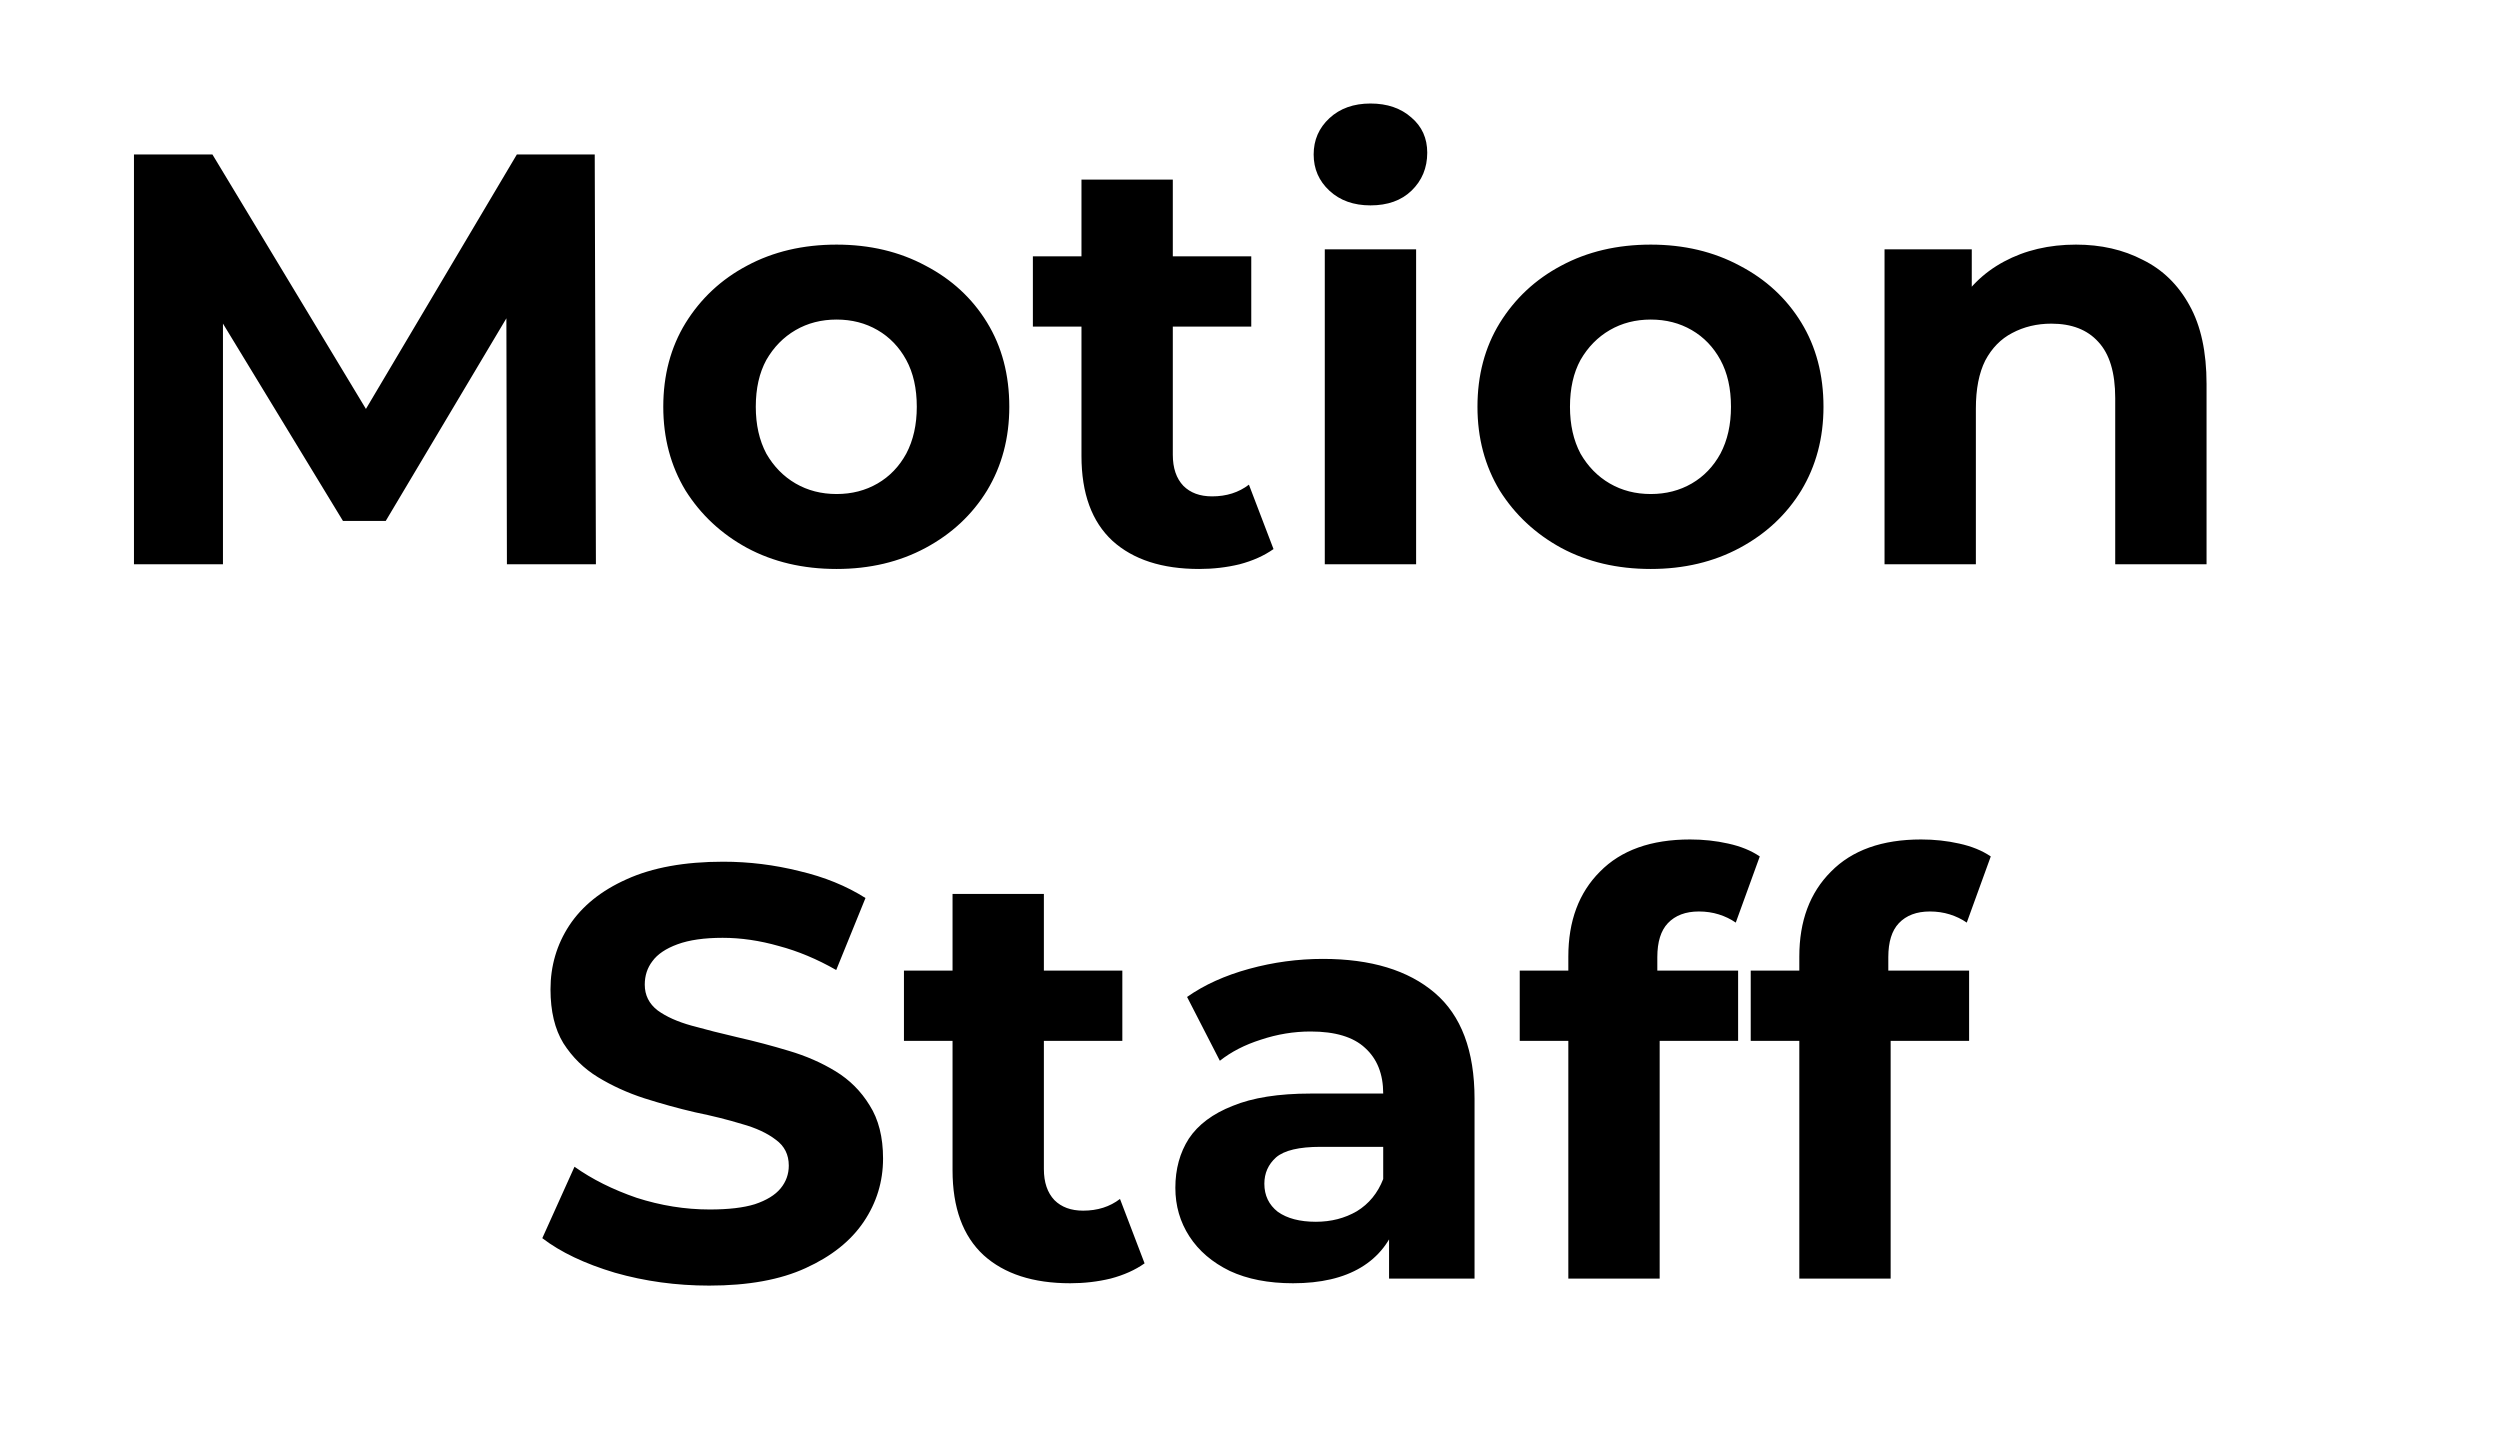 <svg width="350" height="200" viewBox="0 0 350 200" fill="none" xmlns="http://www.w3.org/2000/svg">
<path d="M18.755 79V21.623H29.738L54.164 62.115H48.345L72.361 21.623H83.263L83.427 79H70.968L70.886 40.721H73.181L54.001 72.934H48.017L28.427 40.721H31.214V79H18.755ZM117.122 79.656C112.422 79.656 108.242 78.672 104.581 76.705C100.974 74.738 98.105 72.06 95.974 68.672C93.898 65.23 92.859 61.322 92.859 56.951C92.859 52.525 93.898 48.617 95.974 45.23C98.105 41.787 100.974 39.109 104.581 37.197C108.242 35.23 112.422 34.246 117.122 34.246C121.767 34.246 125.92 35.23 129.581 37.197C133.242 39.109 136.111 41.76 138.187 45.148C140.264 48.535 141.302 52.47 141.302 56.951C141.302 61.322 140.264 65.23 138.187 68.672C136.111 72.06 133.242 74.738 129.581 76.705C125.92 78.672 121.767 79.656 117.122 79.656ZM117.122 69.164C119.253 69.164 121.165 68.672 122.859 67.689C124.553 66.705 125.892 65.311 126.876 63.508C127.859 61.65 128.351 59.465 128.351 56.951C128.351 54.383 127.859 52.197 126.876 50.393C125.892 48.59 124.553 47.197 122.859 46.213C121.165 45.23 119.253 44.738 117.122 44.738C114.991 44.738 113.078 45.23 111.384 46.213C109.69 47.197 108.324 48.59 107.286 50.393C106.302 52.197 105.81 54.383 105.81 56.951C105.81 59.465 106.302 61.65 107.286 63.508C108.324 65.311 109.69 66.705 111.384 67.689C113.078 68.672 114.991 69.164 117.122 69.164ZM167.882 79.656C162.691 79.656 158.647 78.344 155.751 75.721C152.855 73.044 151.406 69.082 151.406 63.836V25.148H164.193V63.672C164.193 65.53 164.685 66.978 165.669 68.016C166.652 69 167.991 69.492 169.685 69.492C171.707 69.492 173.428 68.945 174.849 67.853L178.292 76.869C176.98 77.798 175.396 78.508 173.538 79C171.734 79.437 169.849 79.656 167.882 79.656ZM144.603 45.721V35.885H175.177V45.721H144.603ZM185.47 79V34.902H198.256V79H185.47ZM191.863 28.754C189.513 28.754 187.601 28.071 186.125 26.705C184.65 25.339 183.912 23.645 183.912 21.623C183.912 19.601 184.65 17.907 186.125 16.541C187.601 15.175 189.513 14.492 191.863 14.492C194.213 14.492 196.125 15.148 197.601 16.459C199.076 17.716 199.814 19.355 199.814 21.377C199.814 23.508 199.076 25.284 197.601 26.705C196.18 28.071 194.267 28.754 191.863 28.754ZM231.107 79.656C226.408 79.656 222.228 78.672 218.566 76.705C214.96 74.738 212.091 72.06 209.96 68.672C207.883 65.23 206.845 61.322 206.845 56.951C206.845 52.525 207.883 48.617 209.96 45.23C212.091 41.787 214.96 39.109 218.566 37.197C222.228 35.23 226.408 34.246 231.107 34.246C235.752 34.246 239.905 35.23 243.566 37.197C247.228 39.109 250.096 41.76 252.173 45.148C254.249 48.535 255.288 52.47 255.288 56.951C255.288 61.322 254.249 65.23 252.173 68.672C250.096 72.06 247.228 74.738 243.566 76.705C239.905 78.672 235.752 79.656 231.107 79.656ZM231.107 69.164C233.239 69.164 235.151 68.672 236.845 67.689C238.539 66.705 239.878 65.311 240.862 63.508C241.845 61.65 242.337 59.465 242.337 56.951C242.337 54.383 241.845 52.197 240.862 50.393C239.878 48.59 238.539 47.197 236.845 46.213C235.151 45.23 233.239 44.738 231.107 44.738C228.976 44.738 227.064 45.23 225.37 46.213C223.676 47.197 222.31 48.59 221.271 50.393C220.288 52.197 219.796 54.383 219.796 56.951C219.796 59.465 220.288 61.65 221.271 63.508C222.31 65.311 223.676 66.705 225.37 67.689C227.064 68.672 228.976 69.164 231.107 69.164ZM290.638 34.246C294.135 34.246 297.25 34.956 299.982 36.377C302.769 37.743 304.955 39.874 306.54 42.77C308.124 45.612 308.917 49.273 308.917 53.754V79H296.13V55.721C296.13 52.169 295.337 49.546 293.753 47.852C292.223 46.158 290.037 45.312 287.195 45.312C285.174 45.312 283.343 45.749 281.704 46.623C280.119 47.443 278.862 48.727 277.933 50.475C277.059 52.224 276.622 54.465 276.622 57.197V79H263.835V34.902H276.048V47.115L273.753 43.426C275.337 40.475 277.605 38.208 280.556 36.623C283.507 35.038 286.868 34.246 290.638 34.246ZM99.283 179.984C94.692 179.984 90.294 179.383 86.086 178.18C81.878 176.923 78.49 175.311 75.922 173.344L80.43 163.344C82.889 165.093 85.785 166.541 89.119 167.689C92.507 168.781 95.922 169.328 99.365 169.328C101.988 169.328 104.091 169.082 105.676 168.59C107.315 168.044 108.518 167.306 109.283 166.377C110.048 165.448 110.43 164.383 110.43 163.18C110.43 161.65 109.829 160.448 108.627 159.574C107.425 158.645 105.84 157.907 103.873 157.361C101.906 156.76 99.72 156.213 97.315 155.721C94.966 155.175 92.589 154.519 90.184 153.754C87.835 152.989 85.676 152.005 83.709 150.803C81.742 149.601 80.13 148.016 78.873 146.049C77.671 144.082 77.07 141.568 77.07 138.508C77.07 135.23 77.944 132.251 79.692 129.574C81.496 126.842 84.173 124.683 87.725 123.098C91.332 121.459 95.84 120.639 101.25 120.639C104.856 120.639 108.408 121.076 111.906 121.951C115.403 122.77 118.49 124.027 121.168 125.721L117.07 135.803C114.392 134.273 111.714 133.153 109.037 132.443C106.359 131.678 103.736 131.295 101.168 131.295C98.6 131.295 96.496 131.596 94.856 132.197C93.217 132.798 92.042 133.59 91.332 134.574C90.621 135.503 90.266 136.596 90.266 137.852C90.266 139.328 90.867 140.53 92.07 141.459C93.272 142.333 94.856 143.044 96.824 143.59C98.791 144.137 100.949 144.683 103.299 145.23C105.703 145.776 108.08 146.404 110.43 147.115C112.835 147.825 115.02 148.781 116.988 149.984C118.955 151.186 120.539 152.77 121.742 154.738C122.999 156.705 123.627 159.191 123.627 162.197C123.627 165.421 122.725 168.372 120.922 171.049C119.119 173.727 116.414 175.885 112.807 177.525C109.255 179.164 104.747 179.984 99.283 179.984ZM149.831 179.656C144.64 179.656 140.596 178.344 137.7 175.721C134.804 173.044 133.356 169.082 133.356 163.836V125.148H146.143V163.672C146.143 165.53 146.635 166.978 147.618 168.016C148.602 169 149.941 169.492 151.635 169.492C153.657 169.492 155.378 168.945 156.799 167.852L160.241 176.869C158.93 177.798 157.345 178.508 155.487 179C153.684 179.437 151.799 179.656 149.831 179.656ZM126.553 145.721V135.885H157.127V145.721H126.553ZM194.468 179V170.393L193.649 168.508V153.098C193.649 150.366 192.802 148.235 191.108 146.705C189.468 145.175 186.927 144.41 183.485 144.41C181.135 144.41 178.813 144.792 176.518 145.557C174.277 146.268 172.365 147.251 170.78 148.508L166.19 139.574C168.594 137.88 171.49 136.568 174.878 135.639C178.266 134.71 181.709 134.246 185.206 134.246C191.927 134.246 197.146 135.831 200.862 139C204.578 142.169 206.436 147.115 206.436 153.836V179H194.468ZM181.026 179.656C177.583 179.656 174.632 179.082 172.173 177.934C169.714 176.732 167.829 175.12 166.518 173.098C165.206 171.077 164.55 168.809 164.55 166.295C164.55 163.672 165.179 161.377 166.436 159.41C167.747 157.443 169.796 155.913 172.583 154.82C175.37 153.672 179.004 153.098 183.485 153.098H195.206V160.557H184.878C181.873 160.557 179.796 161.049 178.649 162.033C177.556 163.016 177.009 164.246 177.009 165.721C177.009 167.361 177.638 168.672 178.895 169.656C180.206 170.585 181.982 171.049 184.222 171.049C186.354 171.049 188.266 170.557 189.96 169.574C191.654 168.536 192.884 167.033 193.649 165.066L195.616 170.967C194.687 173.809 192.993 175.967 190.534 177.443C188.075 178.918 184.906 179.656 181.026 179.656ZM219.566 179V133.918C219.566 128.945 221.041 124.984 223.992 122.033C226.943 119.027 231.15 117.525 236.615 117.525C238.473 117.525 240.249 117.716 241.943 118.098C243.691 118.481 245.167 119.082 246.369 119.902L243.008 129.164C242.298 128.672 241.506 128.29 240.631 128.016C239.757 127.743 238.828 127.607 237.844 127.607C235.986 127.607 234.538 128.153 233.5 129.246C232.517 130.284 232.025 131.869 232.025 134V138.098L232.353 143.59V179H219.566ZM212.762 145.721V135.885H243.336V145.721H212.762ZM251.904 179V133.918C251.904 128.945 253.38 124.984 256.331 122.033C259.281 119.027 263.489 117.525 268.954 117.525C270.811 117.525 272.587 117.716 274.281 118.098C276.03 118.481 277.505 119.082 278.708 119.902L275.347 129.164C274.637 128.672 273.844 128.29 272.97 128.016C272.096 127.743 271.167 127.607 270.183 127.607C268.325 127.607 266.877 128.153 265.839 129.246C264.855 130.284 264.363 131.869 264.363 134V138.098L264.691 143.59V179H251.904ZM245.101 145.721V135.885H275.675V145.721H245.101Z" fill="black"/>
</svg>

